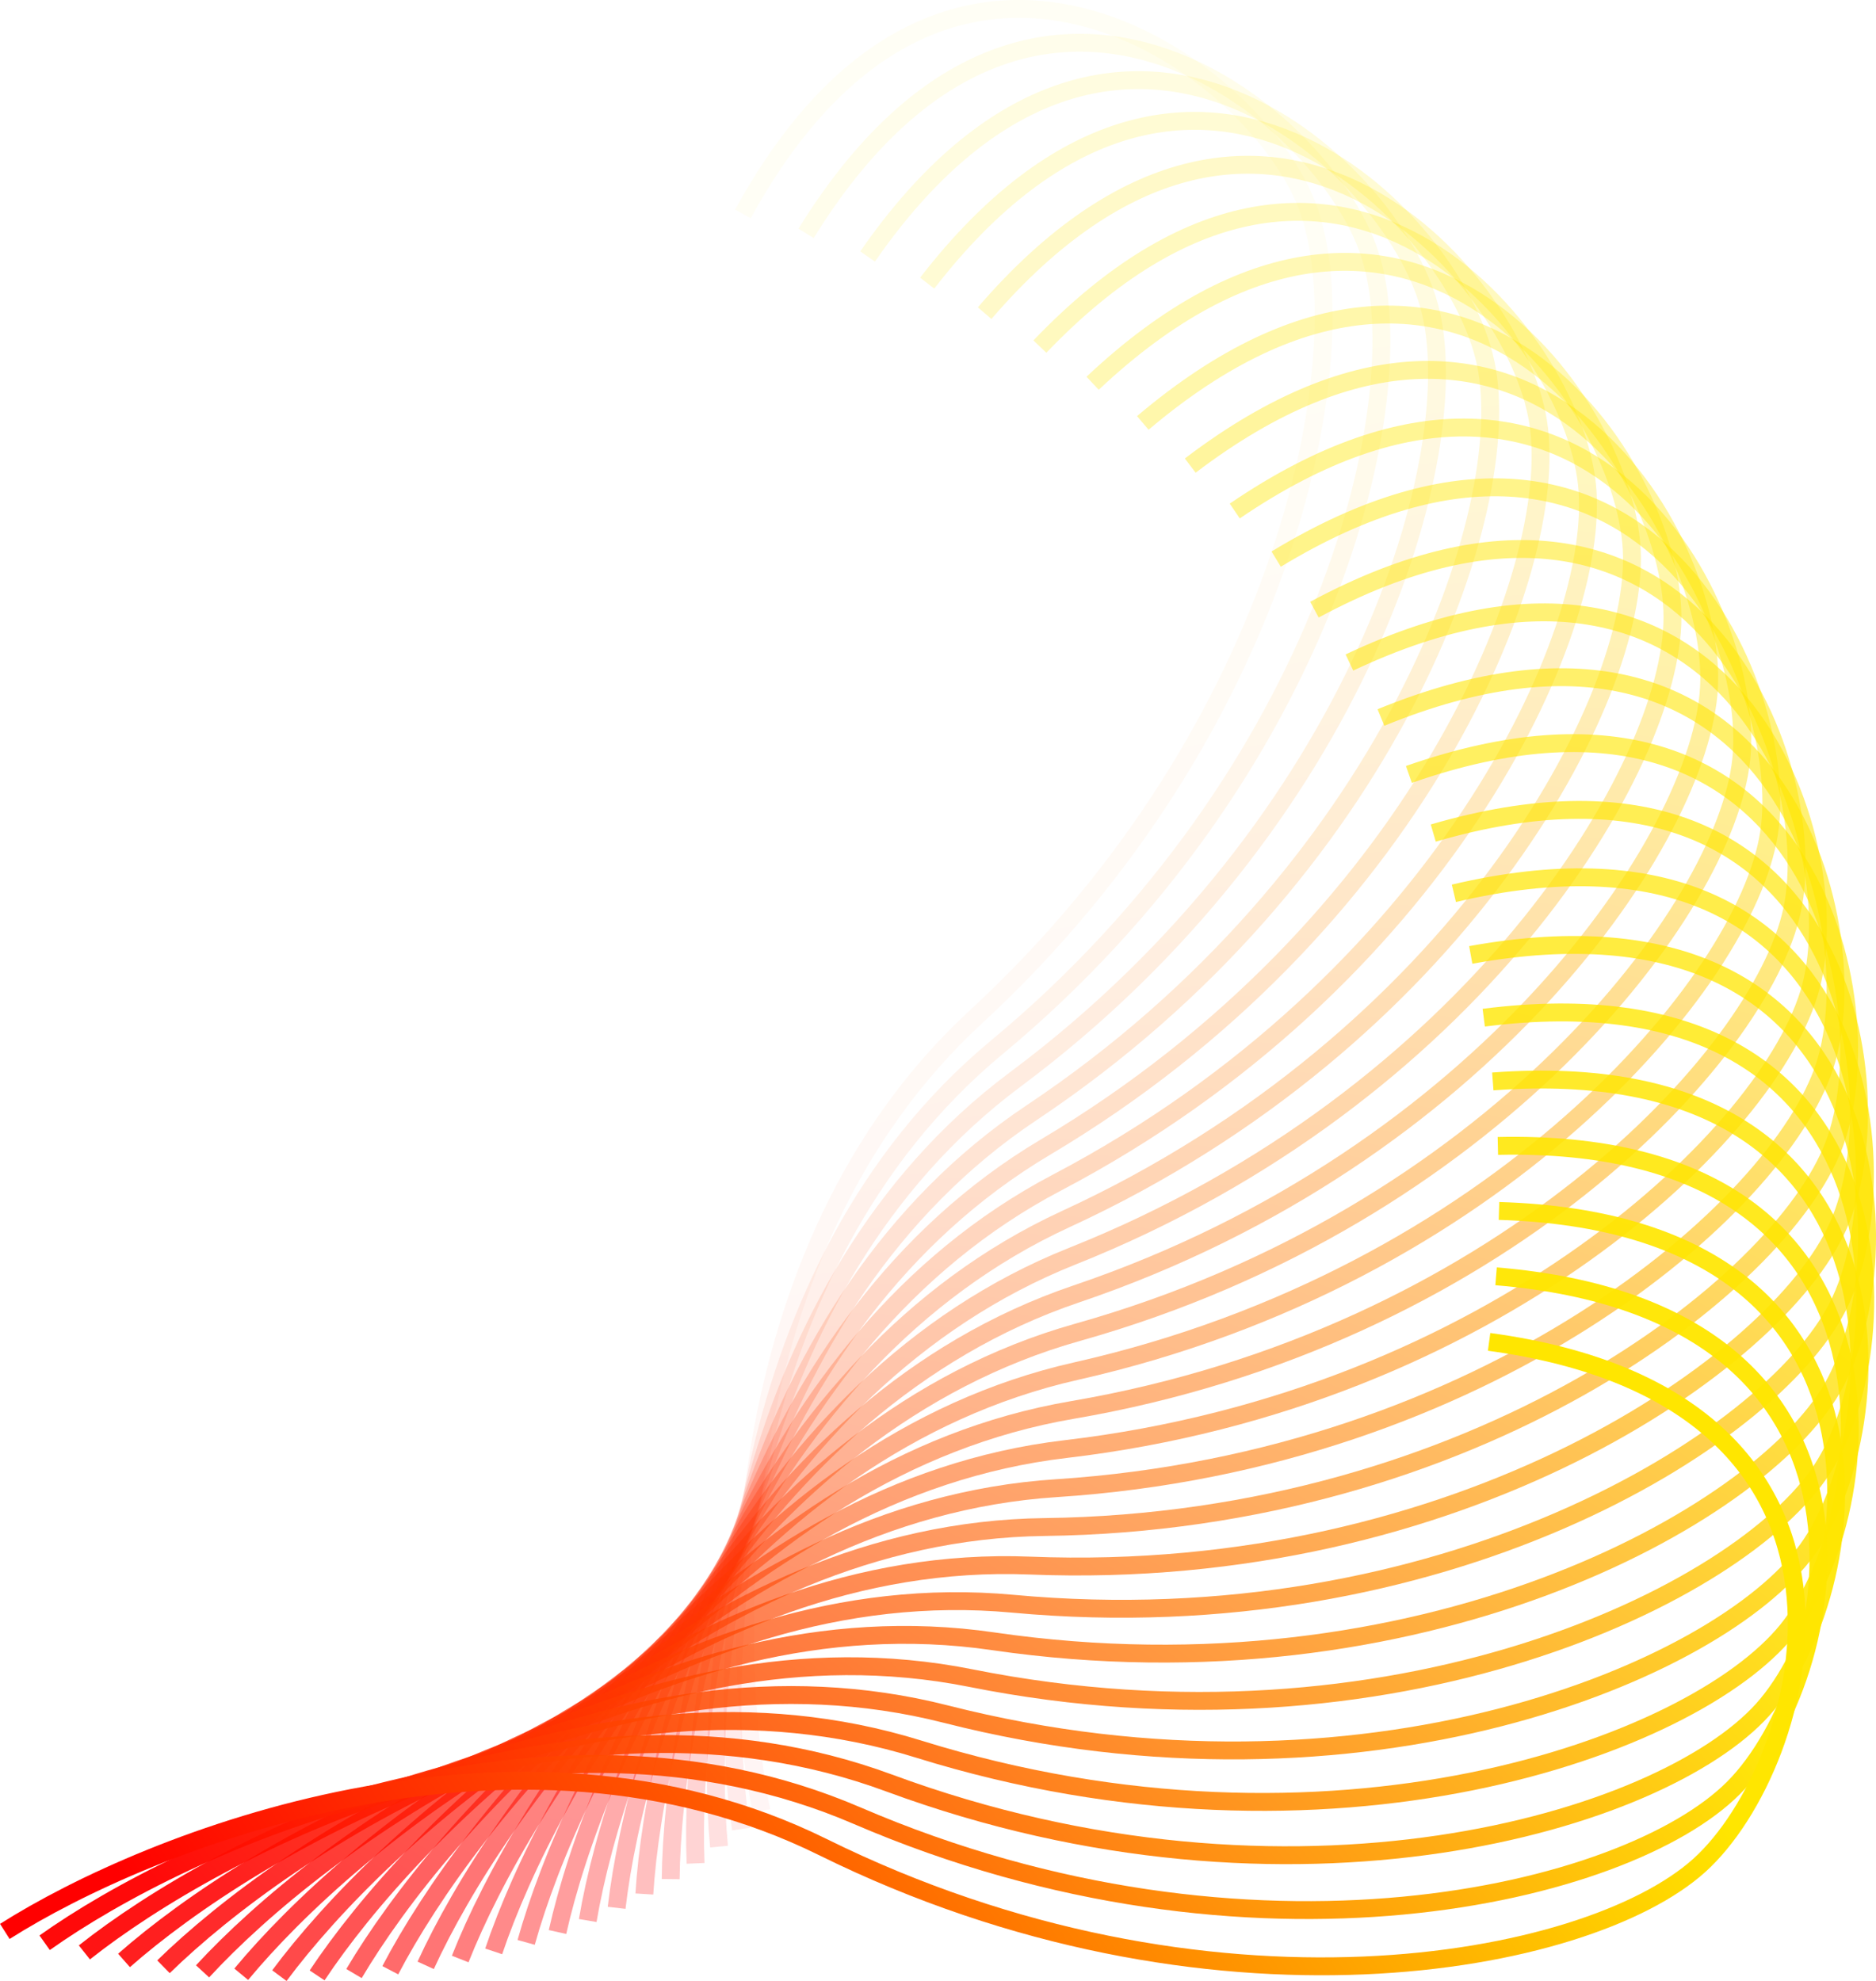 <?xml version="1.0" encoding="UTF-8"?> <svg xmlns="http://www.w3.org/2000/svg" xmlns:xlink="http://www.w3.org/1999/xlink" id="_Слой_2" data-name="Слой 2" viewBox="0 0 314.79 332.42"><defs><style> .cls-1 { opacity: .29; stroke: url(#_Безымянный_градиент_24-7); } .cls-1, .cls-2, .cls-3, .cls-4, .cls-5, .cls-6, .cls-7, .cls-8, .cls-9, .cls-10, .cls-11, .cls-12, .cls-13, .cls-14, .cls-15, .cls-16, .cls-17, .cls-18, .cls-19, .cls-20, .cls-21, .cls-22, .cls-23, .cls-24 { fill: none; stroke-width: 3px; } .cls-1, .cls-2, .cls-3, .cls-4, .cls-6, .cls-7, .cls-8, .cls-9, .cls-10, .cls-11, .cls-12, .cls-13, .cls-14, .cls-15, .cls-16, .cls-17, .cls-18, .cls-19, .cls-20, .cls-21, .cls-22, .cls-23, .cls-24 { isolation: isolate; } .cls-2 { opacity: .5; stroke: url(#_Безымянный_градиент_24-12); } .cls-3 { opacity: .79; stroke: url(#_Безымянный_градиент_24-19); } .cls-4 { opacity: .58; stroke: url(#_Безымянный_градиент_24-14); } .cls-5 { stroke: url(#_Безымянный_градиент_24-24); } .cls-6 { opacity: .96; stroke: url(#_Безымянный_градиент_24-23); } .cls-7 { opacity: .67; stroke: url(#_Безымянный_градиент_24-16); } .cls-8 { opacity: .08; stroke: url(#_Безымянный_градиент_24-2); } .cls-9 { opacity: .42; stroke: url(#_Безымянный_градиент_24-10); } .cls-10 { opacity: .17; stroke: url(#_Безымянный_градиент_24-4); } .cls-11 { opacity: .83; stroke: url(#_Безымянный_градиент_24-20); } .cls-12 { opacity: .21; stroke: url(#_Безымянный_градиент_24-5); } .cls-13 { opacity: .88; stroke: url(#_Безымянный_градиент_24-21); } .cls-14 { opacity: .54; stroke: url(#_Безымянный_градиент_24-13); } .cls-15 { opacity: .38; stroke: url(#_Безымянный_градиент_24-9); } .cls-16 { opacity: .62; stroke: url(#_Безымянный_градиент_24-15); } .cls-17 { opacity: .92; stroke: url(#_Безымянный_градиент_24-22); } .cls-18 { opacity: .12; stroke: url(#_Безымянный_градиент_24-3); } .cls-19 { opacity: .04; stroke: url(#_Безымянный_градиент_24); } .cls-20 { opacity: .71; stroke: url(#_Безымянный_градиент_24-17); } .cls-21 { opacity: .25; stroke: url(#_Безымянный_градиент_24-6); } .cls-22 { opacity: .75; stroke: url(#_Безымянный_градиент_24-18); } .cls-23 { opacity: .33; stroke: url(#_Безымянный_градиент_24-8); } .cls-24 { opacity: .46; stroke: url(#_Безымянный_градиент_24-11); } </style><linearGradient id="_Безымянный_градиент_24" data-name="Безымянный градиент 24" x1="-155.07" y1="340.45" x2="-218.8" y2="88.24" gradientTransform="translate(1.88 340.19) rotate(-178.8) scale(.88)" gradientUnits="userSpaceOnUse"><stop offset="0" stop-color="#ffe600"></stop><stop offset="1" stop-color="red"></stop></linearGradient><linearGradient id="_Безымянный_градиент_24-2" data-name="Безымянный градиент 24" x1="-166.74" y1="335.81" x2="-217.18" y2="80.62" xlink:href="#_Безымянный_градиент_24"></linearGradient><linearGradient id="_Безымянный_градиент_24-3" data-name="Безымянный градиент 24" x1="-178.03" y1="330.5" x2="-215.05" y2="73.01" xlink:href="#_Безымянный_градиент_24"></linearGradient><linearGradient id="_Безымянный_градиент_24-4" data-name="Безымянный градиент 24" x1="-188.92" y1="324.53" x2="-212.41" y2="65.46" xlink:href="#_Безымянный_градиент_24"></linearGradient><linearGradient id="_Безымянный_градиент_24-5" data-name="Безымянный градиент 24" x1="-199.37" y1="317.92" x2="-209.27" y2="57.98" xlink:href="#_Безымянный_градиент_24"></linearGradient><linearGradient id="_Безымянный_градиент_24-6" data-name="Безымянный градиент 24" x1="-209.34" y1="310.71" x2="-205.62" y2="50.6" xlink:href="#_Безымянный_градиент_24"></linearGradient><linearGradient id="_Безымянный_градиент_24-7" data-name="Безымянный градиент 24" x1="-218.8" y1="302.91" x2="-201.47" y2="43.35" xlink:href="#_Безымянный_градиент_24"></linearGradient><linearGradient id="_Безымянный_градиент_24-8" data-name="Безымянный градиент 24" x1="-227.72" y1="294.55" x2="-196.84" y2="36.26" xlink:href="#_Безымянный_градиент_24"></linearGradient><linearGradient id="_Безымянный_градиент_24-9" data-name="Безымянный градиент 24" x1="-236.09" y1="285.67" x2="-191.72" y2="29.34" xlink:href="#_Безымянный_градиент_24"></linearGradient><linearGradient id="_Безымянный_градиент_24-10" data-name="Безымянный градиент 24" x1="-243.85" y1="276.28" x2="-186.14" y2="22.63" xlink:href="#_Безымянный_градиент_24"></linearGradient><linearGradient id="_Безымянный_градиент_24-11" data-name="Безымянный градиент 24" x1="-251.01" y1="266.43" x2="-180.09" y2="16.15" xlink:href="#_Безымянный_градиент_24"></linearGradient><linearGradient id="_Безымянный_градиент_24-12" data-name="Безымянный градиент 24" x1="-257.52" y1="256.15" x2="-173.6" y2="9.92" xlink:href="#_Безымянный_градиент_24"></linearGradient><linearGradient id="_Безымянный_градиент_24-13" data-name="Безымянный градиент 24" x1="-263.36" y1="245.47" x2="-166.68" y2="3.97" xlink:href="#_Безымянный_градиент_24"></linearGradient><linearGradient id="_Безымянный_градиент_24-14" data-name="Безымянный градиент 24" x1="-268.53" y1="234.42" x2="-159.34" y2="-1.69" xlink:href="#_Безымянный_градиент_24"></linearGradient><linearGradient id="_Безымянный_градиент_24-15" data-name="Безымянный градиент 24" x1="-272.99" y1="223.05" x2="-151.6" y2="-7.02" xlink:href="#_Безымянный_градиент_24"></linearGradient><linearGradient id="_Безымянный_градиент_24-16" data-name="Безымянный градиент 24" x1="-276.74" y1="211.38" x2="-143.47" y2="-12.02" xlink:href="#_Безымянный_градиент_24"></linearGradient><linearGradient id="_Безымянный_градиент_24-17" data-name="Безымянный градиент 24" x1="-279.76" y1="199.46" x2="-134.98" y2="-16.66" xlink:href="#_Безымянный_градиент_24"></linearGradient><linearGradient id="_Безымянный_градиент_24-18" data-name="Безымянный градиент 24" x1="-282.03" y1="187.33" x2="-126.14" y2="-20.92" xlink:href="#_Безымянный_градиент_24"></linearGradient><linearGradient id="_Безымянный_градиент_24-19" data-name="Безымянный градиент 24" x1="-283.55" y1="175.02" x2="-116.97" y2="-24.78" xlink:href="#_Безымянный_градиент_24"></linearGradient><linearGradient id="_Безымянный_градиент_24-20" data-name="Безымянный градиент 24" x1="-284.31" y1="162.58" x2="-107.5" y2="-28.23" xlink:href="#_Безымянный_градиент_24"></linearGradient><linearGradient id="_Безымянный_градиент_24-21" data-name="Безымянный градиент 24" x1="-284.3" y1="150.04" x2="-97.75" y2="-31.26" xlink:href="#_Безымянный_градиент_24"></linearGradient><linearGradient id="_Безымянный_градиент_24-22" data-name="Безымянный градиент 24" x1="-283.52" y1="137.44" x2="-87.73" y2="-33.84" xlink:href="#_Безымянный_градиент_24"></linearGradient><linearGradient id="_Безымянный_градиент_24-23" data-name="Безымянный градиент 24" x1="-281.96" y1="124.84" x2="-77.48" y2="-35.97" xlink:href="#_Безымянный_градиент_24"></linearGradient><linearGradient id="_Безымянный_градиент_24-24" data-name="Безымянный градиент 24" x1="-279.63" y1="112.25" x2="-67.02" y2="-37.63" xlink:href="#_Безымянный_градиент_24"></linearGradient></defs><g id="_Слой_1-2" data-name="Слой 1"><path class="cls-19" d="M124.66,35.9c34.35-62.68,85.56-25.1,94.65-1.44,9.09,23.66-2.62,87.32-55.59,136.21-42.37,39.11-41.63,105.1-35.96,133.21"></path><path class="cls-8" d="M135.26,39.16c37.58-60.79,86.76-20.59,94.6,3.51,7.84,24.1-7.18,87.06-62.64,133.11-44.36,36.84-47.08,102.78-42.89,131.15"></path><path class="cls-18" d="M145.58,43.04c40.71-58.74,87.72-16.02,94.28,8.46,6.57,24.48-11.73,86.57-69.52,129.65-46.23,34.47-52.39,100.18-49.69,128.72"></path><path class="cls-10" d="M155.58,47.51c43.73-56.53,88.44-11.4,93.71,13.38,5.28,24.79-16.25,85.84-76.21,125.84-47.97,32-57.56,97.3-56.36,125.95"></path><path class="cls-12" d="M165.22,52.55c46.63-54.17,88.91-6.76,92.88,18.27,3.97,25.03-20.72,84.87-82.69,121.68-49.58,29.45-62.57,94.15-62.87,122.82"></path><path class="cls-21" d="M174.49,58.16c49.4-51.65,89.14-2.1,91.8,23.11,2.66,25.2-25.13,83.67-88.95,117.18-51.05,26.81-67.42,90.75-69.22,119.37"></path><path class="cls-1" d="M183.34,64.31c52.04-49,89.13,2.57,90.46,27.88,1.33,25.31-29.47,82.24-94.96,112.37-52.39,24.1-72.07,87.09-75.37,115.58"></path><path class="cls-23" d="M191.76,70.97c54.53-46.21,88.87,7.23,88.88,32.58,0,25.34-33.74,80.58-100.71,107.24-53.58,21.33-76.53,83.2-81.31,111.48"></path><path class="cls-15" d="M199.72,78.13c56.87-43.29,88.37,11.87,87.05,37.18-1.32,25.31-37.91,78.71-106.18,101.82-54.62,18.49-80.78,79.09-87.04,107.07"></path><path class="cls-9" d="M207.19,85.75c59.06-40.25,87.63,16.48,84.99,41.69-2.64,25.21-41.98,76.61-111.37,96.13-55.51,15.61-84.81,74.75-92.52,102.37"></path><path class="cls-24" d="M214.14,93.82c61.09-37.11,86.65,21.05,82.69,46.08-3.96,25.03-45.93,74.31-116.24,90.17-56.25,12.68-88.61,70.21-97.75,97.38"></path><path class="cls-2" d="M220.56,102.3c62.94-33.86,85.43,25.55,80.17,50.34-5.26,24.79-49.75,71.81-120.8,83.96-56.84,9.72-92.16,65.47-102.71,92.13"></path><path class="cls-14" d="M226.43,111.17c64.63-30.52,83.97,29.99,77.42,54.47-6.55,24.48-53.44,69.11-125.03,77.52-57.27,6.73-95.46,60.56-107.39,86.63"></path><path class="cls-4" d="M231.72,120.4c66.14-27.09,82.29,34.34,74.47,58.45-7.82,24.11-56.99,66.21-128.92,70.87-57.55,3.73-98.5,55.48-111.78,80.89"></path><path class="cls-16" d="M236.41,129.95c67.47-23.6,80.38,38.6,71.3,62.26-9.07,23.66-60.37,63.14-132.45,64.03-57.66.71-101.27,50.25-115.86,74.93"></path><path class="cls-7" d="M240.5,139.79c68.61-20.03,78.25,42.75,67.95,65.91-10.3,23.16-63.6,59.89-135.62,57.01-57.62-2.31-103.76,44.88-119.62,68.77"></path><path class="cls-20" d="M243.96,149.9c69.56-16.41,75.9,46.79,64.4,69.38-11.5,22.58-66.64,56.48-138.42,49.83-57.42-5.32-105.96,39.39-123.06,62.41"></path><path class="cls-22" d="M246.79,160.24c70.33-12.75,73.35,50.7,60.69,72.65-12.66,21.95-69.51,52.92-140.84,42.52-57.06-8.32-107.88,33.79-126.16,55.88"></path><path class="cls-3" d="M248.97,170.77c70.9-9.05,70.6,54.47,56.8,75.73-13.8,21.26-72.18,49.21-142.87,35.09-56.55-11.29-109.5,28.1-128.91,49.21"></path><path class="cls-11" d="M250.49,181.47c71.27-5.33,67.65,58.09,52.76,78.6-14.89,20.51-74.66,45.36-144.51,27.57-55.88-14.24-110.82,22.33-131.31,42.39"></path><path class="cls-13" d="M251.34,192.29c71.45-1.59,64.52,61.55,48.57,81.25-15.94,19.7-76.93,41.39-145.75,19.97-55.06-17.14-111.84,16.5-133.35,35.46"></path><path class="cls-17" d="M251.53,203.2c71.44,2.15,61.21,64.84,44.25,83.68-16.95,18.84-78.99,37.31-146.6,12.31-54.09-20-112.55,10.62-135.02,28.43"></path><path class="cls-6" d="M251.04,214.17c71.23,5.89,57.73,67.96,39.81,85.88-17.91,17.93-80.84,33.12-147.04,4.62-52.96-22.8-112.95,4.72-136.32,21.33"></path><path class="cls-5" d="M249.87,225.17c70.82,9.6,54.09,70.88,35.27,87.85-18.83,16.96-82.46,28.85-147.08-3.08-51.7-25.54-113.04-1.2-137.25,14.16"></path></g></svg> 
